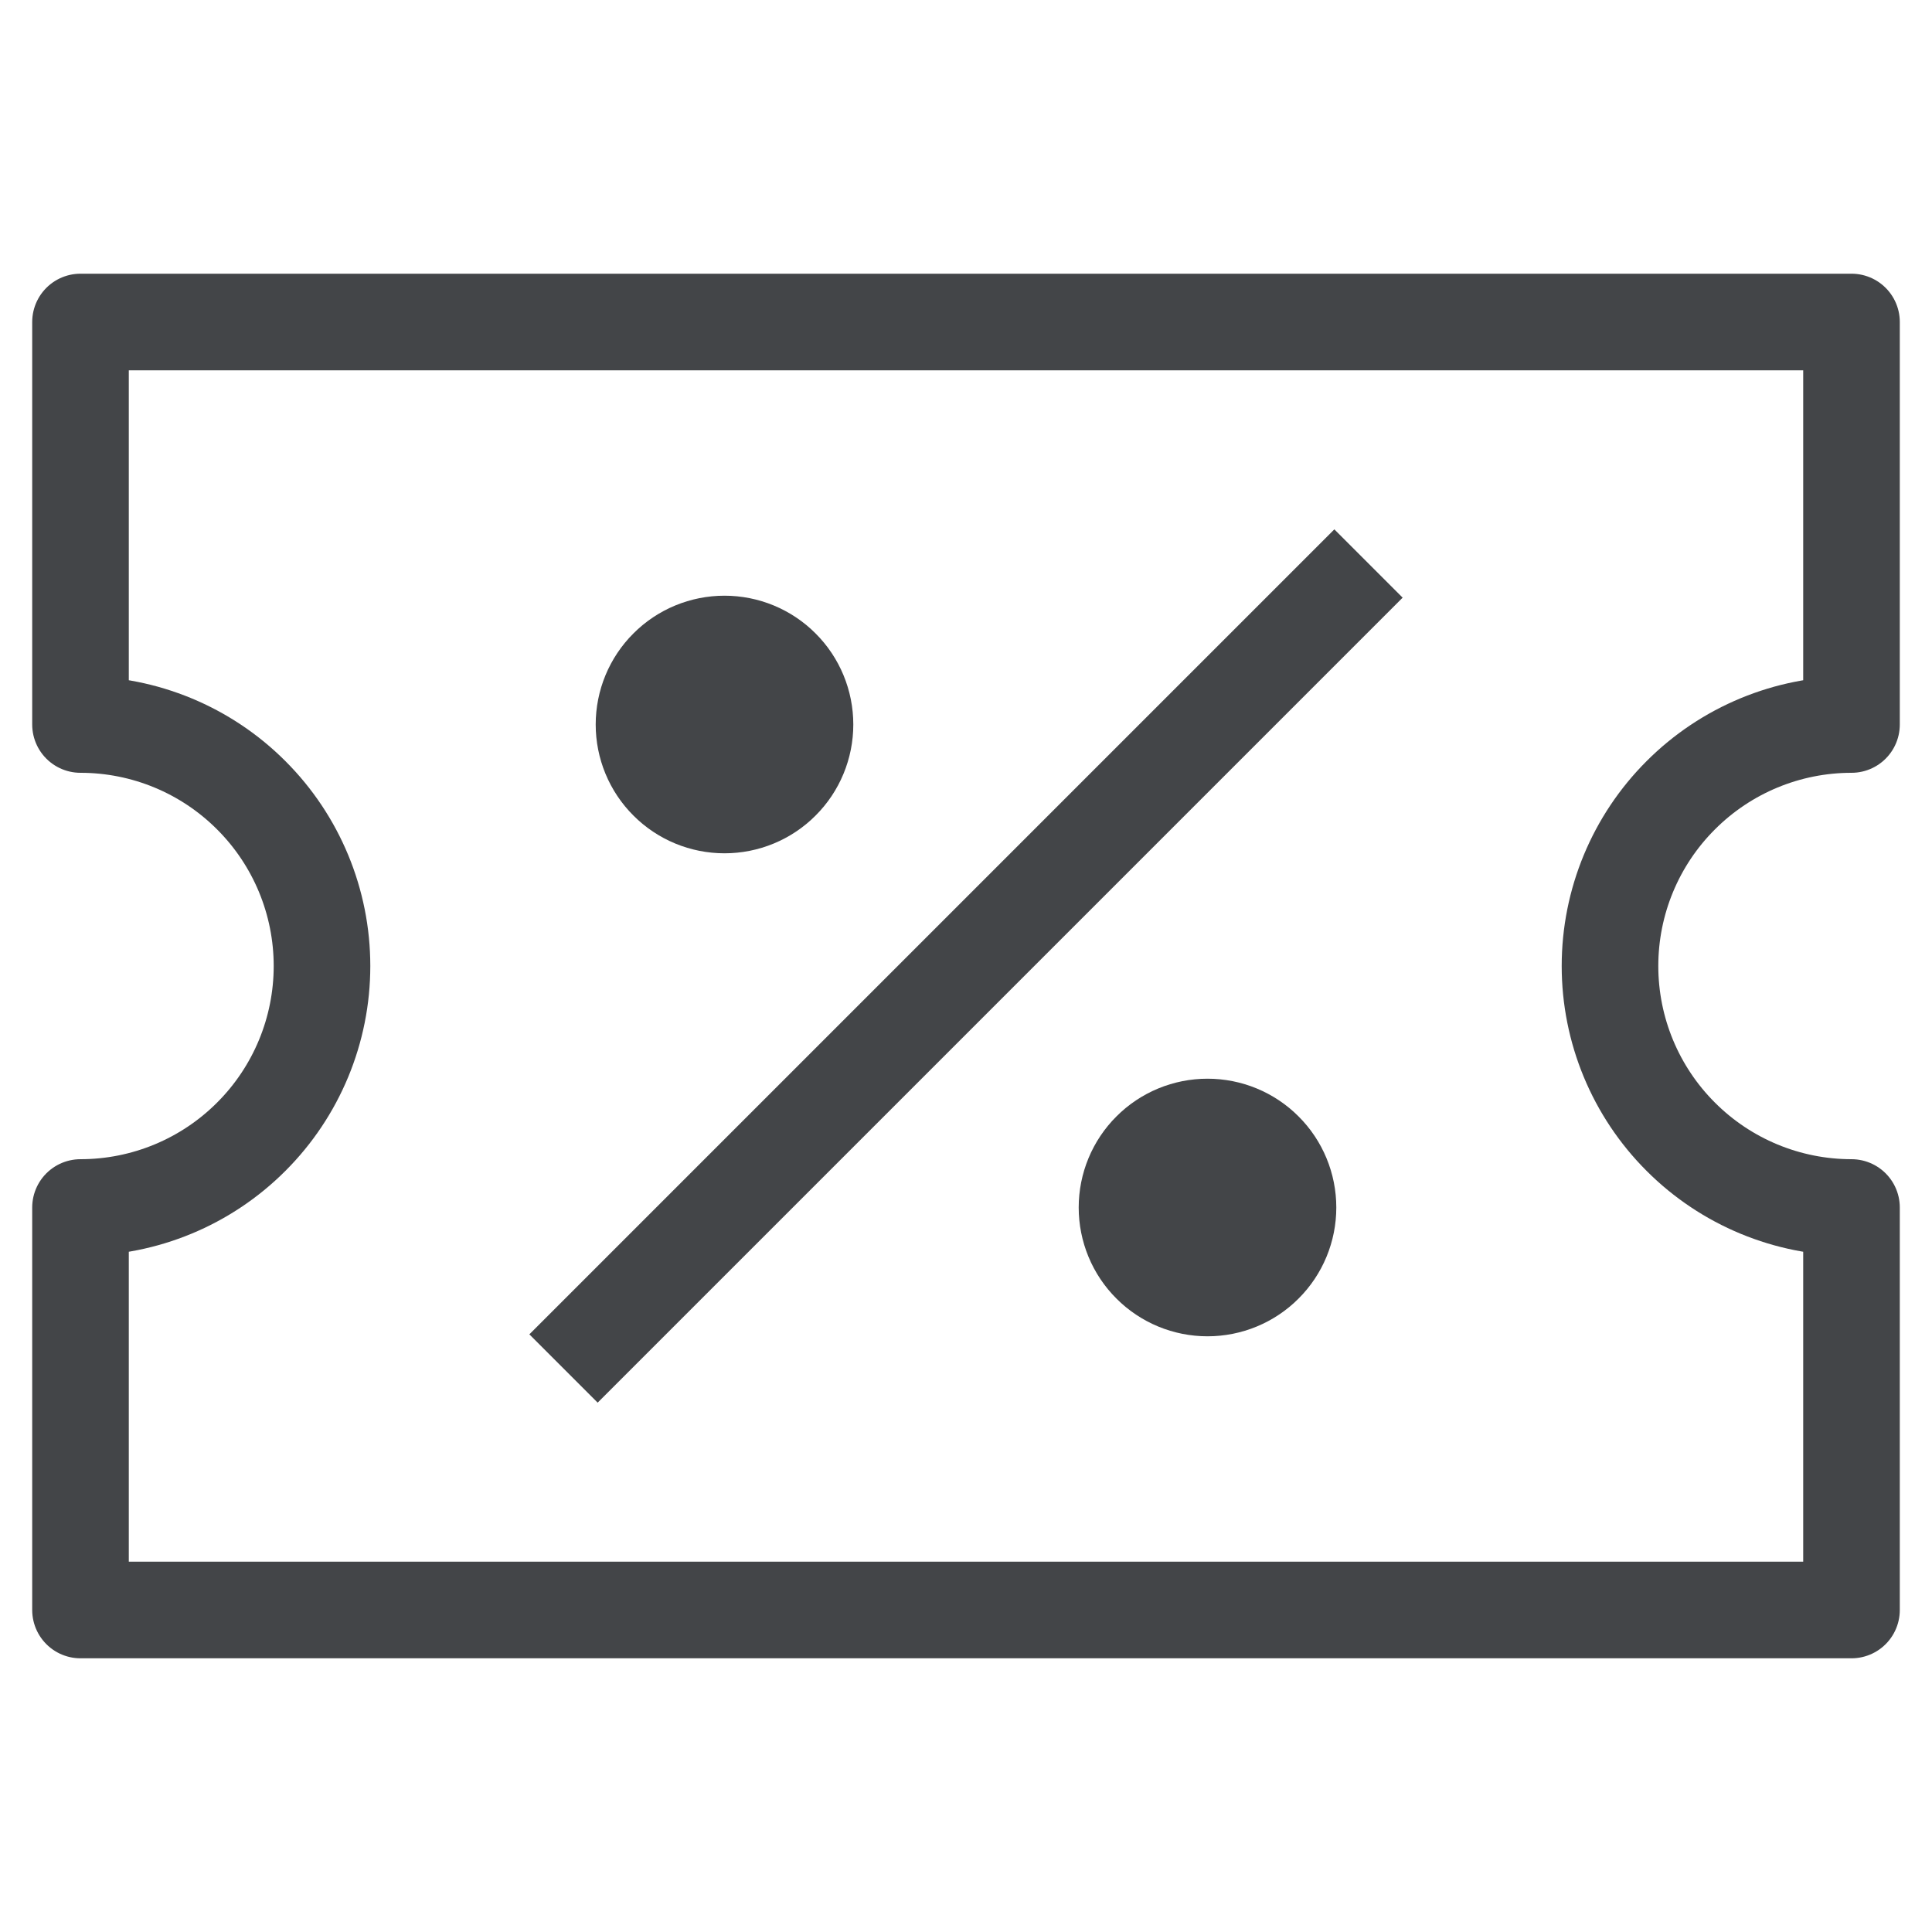 <svg width="24" height="24" viewBox="0 0 24 24" fill="none" xmlns="http://www.w3.org/2000/svg">
<path d="M17 7L7 17M20 12C20 11.204 20.316 10.441 20.879 9.879C21.441 9.316 22.204 9 23 9V4H1V9C1.796 9 2.559 9.316 3.121 9.879C3.684 10.441 4 11.204 4 12C4 12.796 3.684 13.559 3.121 14.121C2.559 14.684 1.796 15 1 15V20H23V15C22.204 15 21.441 14.684 20.879 14.121C20.316 13.559 20 12.796 20 12Z" stroke="#434548" stroke-width="1.2" stroke-linejoin="round"/>
<path d="M8 9C8 9.265 8.105 9.52 8.293 9.707C8.48 9.895 8.735 10 9 10C9.265 10 9.52 9.895 9.707 9.707C9.895 9.52 10 9.265 10 9C10 8.735 9.895 8.48 9.707 8.293C9.52 8.105 9.265 8 9 8C8.735 8 8.48 8.105 8.293 8.293C8.105 8.48 8 8.735 8 9Z" fill="#434548" stroke="#434548" stroke-width="1.2" stroke-linejoin="round"/>
<path d="M14 15C14 15.265 14.105 15.52 14.293 15.707C14.48 15.895 14.735 16 15 16C15.265 16 15.52 15.895 15.707 15.707C15.895 15.52 16 15.265 16 15C16 14.735 15.895 14.48 15.707 14.293C15.52 14.105 15.265 14 15 14C14.735 14 14.48 14.105 14.293 14.293C14.105 14.48 14 14.735 14 15Z" fill="#434548" stroke="#434548" stroke-width="1.2" stroke-linejoin="round"/>
</svg>
